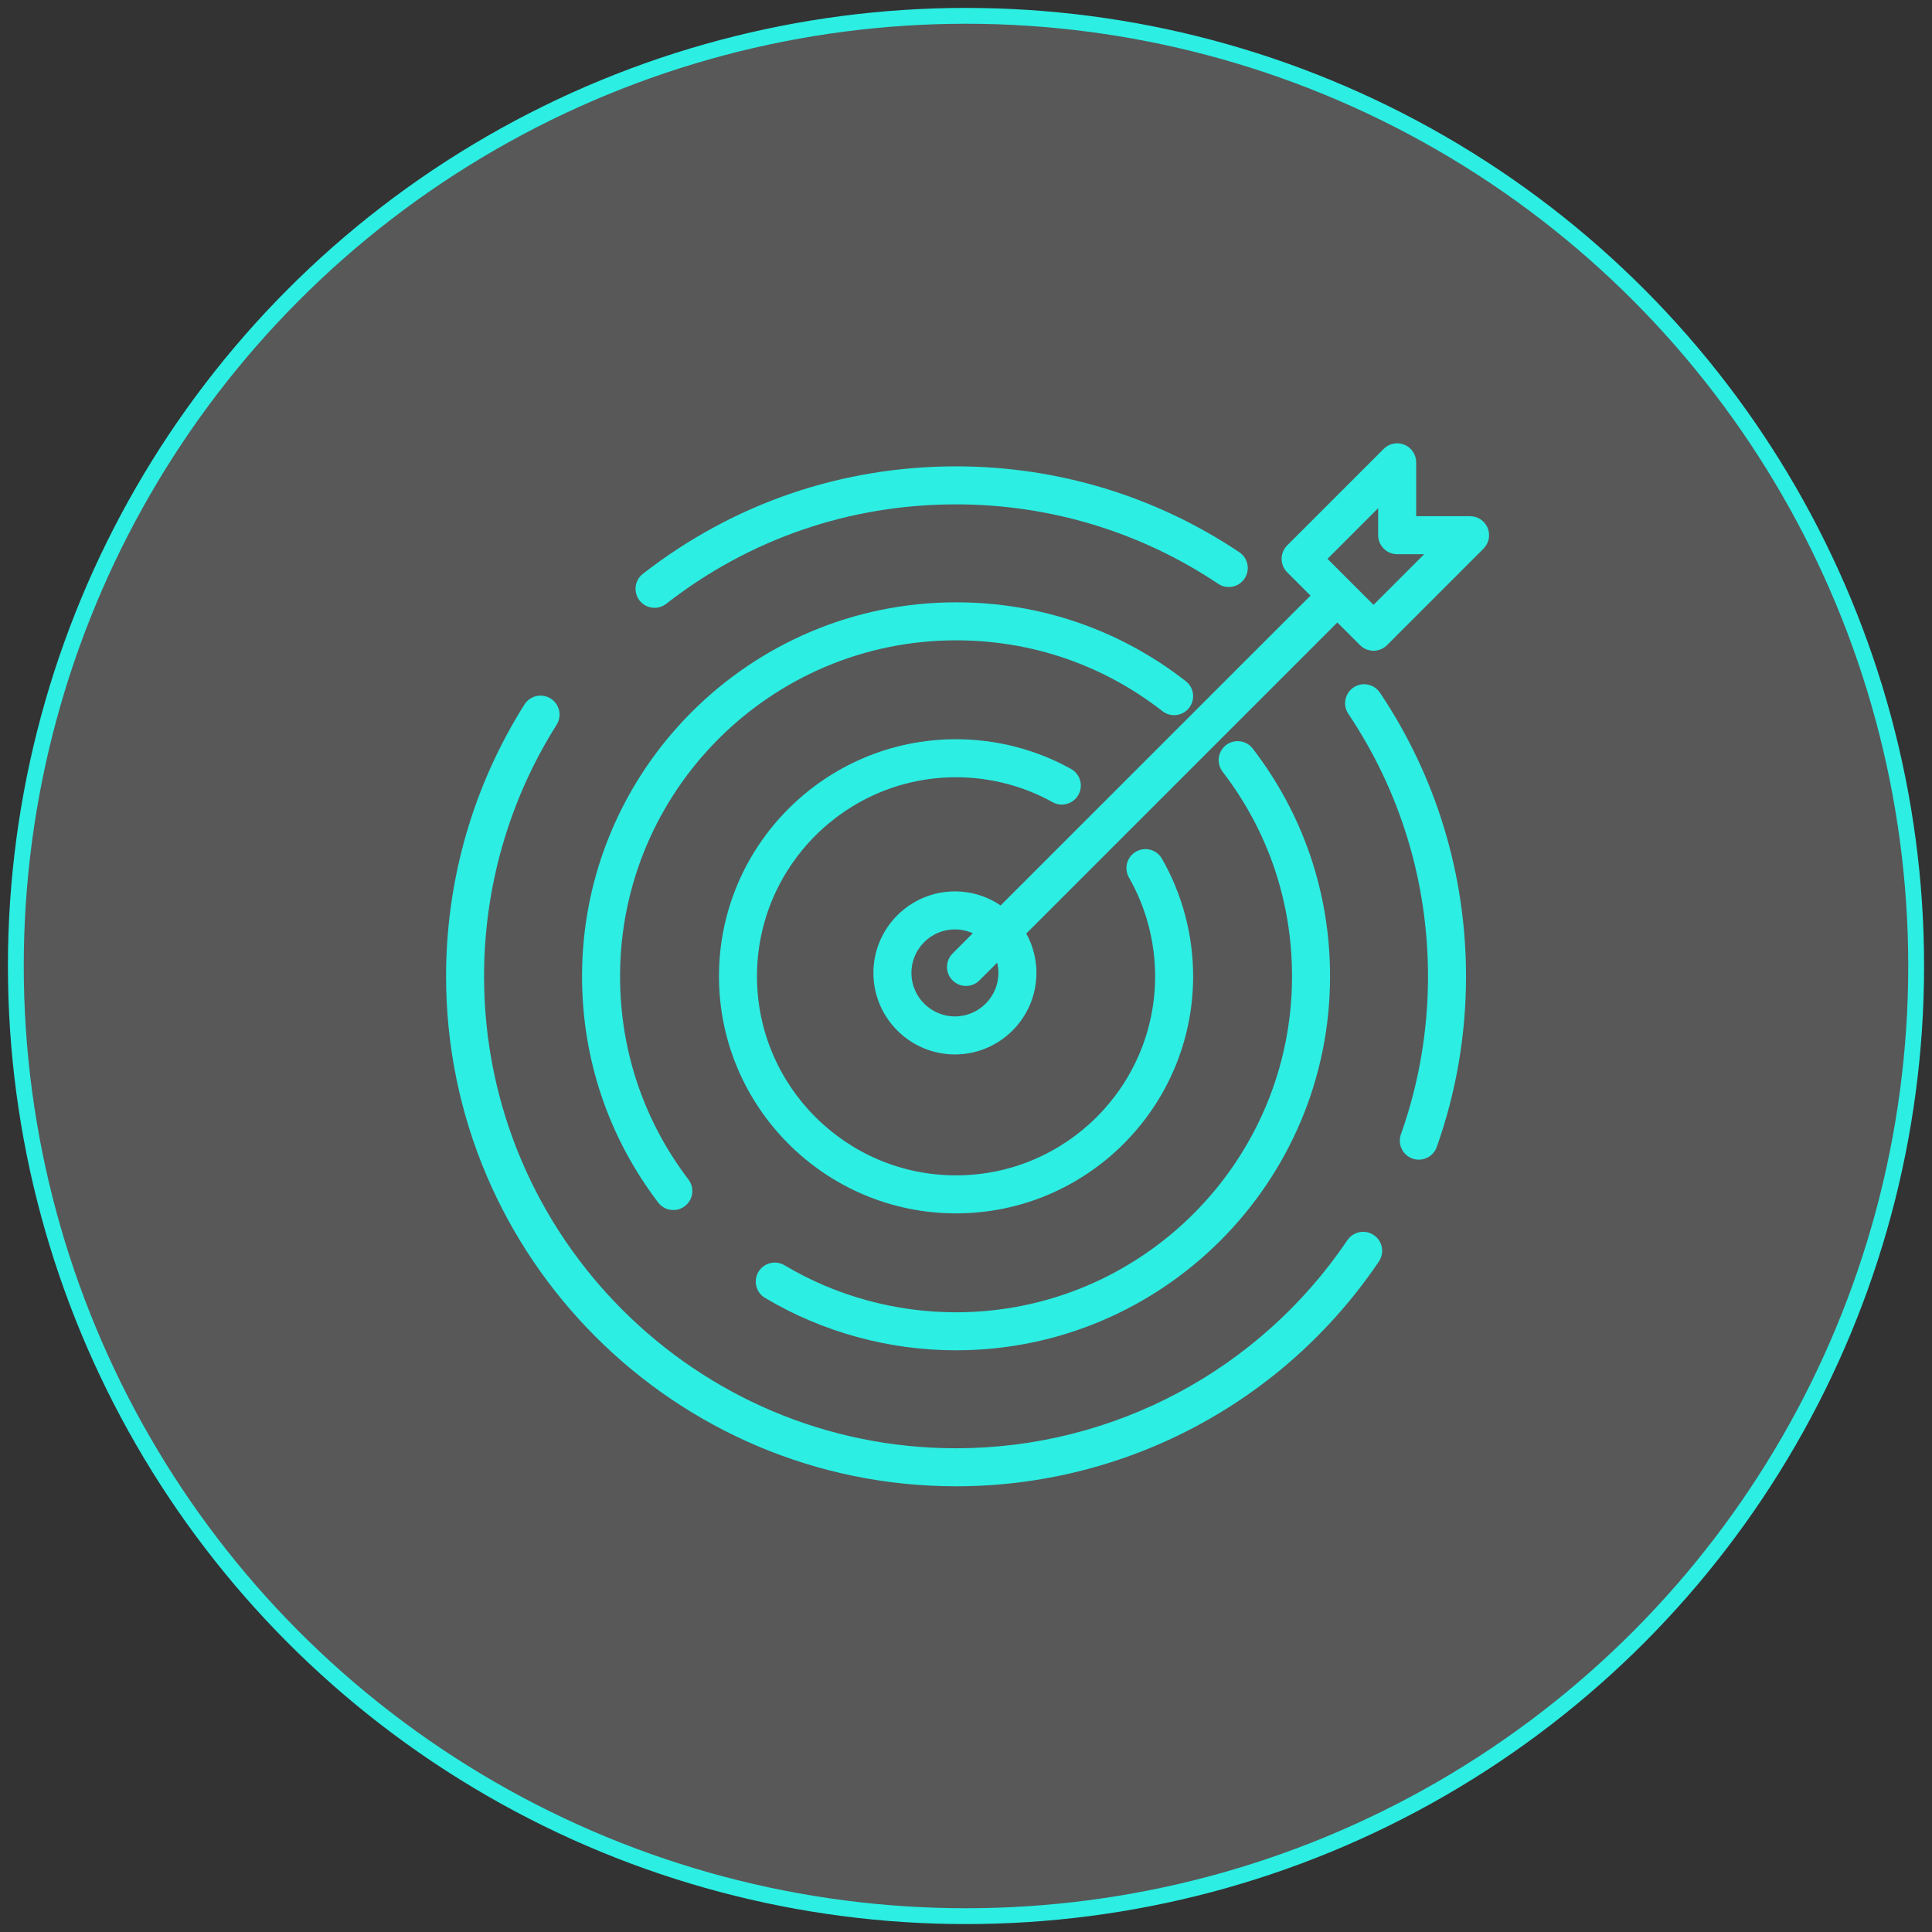 <svg width="122" height="122" viewBox="0 0 122 122" fill="none" xmlns="http://www.w3.org/2000/svg">
<rect x="0" y="0" width="122" height="122" fill="#333333" stroke="none"/>
<circle cx="61" cy="61" r="60" fill="white" fill-opacity="0.18" stroke="#2CEEE3"/>
<path d="M41.333 38.382C40.976 38.382 40.623 38.224 40.386 37.92C39.979 37.397 40.073 36.643 40.595 36.236C46.293 31.796 53.131 29.449 60.371 29.449C66.774 29.449 72.961 31.324 78.261 34.872C78.811 35.24 78.959 35.986 78.59 36.536C78.221 37.087 77.477 37.234 76.925 36.866C72.021 33.584 66.297 31.849 60.371 31.849C53.67 31.849 47.342 34.02 42.07 38.128C41.85 38.299 41.591 38.382 41.333 38.382Z" fill="#2CEEE3"/>
<path d="M60.371 93.855C42.614 93.855 28.168 79.409 28.168 61.652C28.168 55.554 29.88 49.618 33.119 44.485C33.473 43.925 34.214 43.757 34.774 44.111C35.334 44.465 35.502 45.206 35.149 45.766C32.151 50.515 30.567 56.008 30.567 61.651C30.567 78.085 43.937 91.454 60.37 91.454C70.287 91.454 79.526 86.541 85.085 78.313C85.456 77.765 86.202 77.62 86.751 77.991C87.301 78.362 87.445 79.108 87.074 79.657C81.068 88.548 71.086 93.855 60.371 93.855Z" fill="#2CEEE3"/>
<path d="M89.595 73.23C89.462 73.23 89.326 73.208 89.194 73.161C88.569 72.939 88.242 72.253 88.464 71.628C89.599 68.432 90.174 65.076 90.174 61.652C90.174 55.717 88.434 49.985 85.143 45.076C84.774 44.525 84.921 43.78 85.472 43.41C86.022 43.041 86.767 43.189 87.138 43.739C90.694 49.045 92.575 55.239 92.575 61.652C92.575 65.35 91.954 68.977 90.726 72.431C90.551 72.923 90.089 73.23 89.595 73.23Z" fill="#2CEEE3"/>
<path d="M42.518 76.41C42.156 76.41 41.798 76.246 41.562 75.936C38.417 71.801 36.754 66.861 36.754 61.652C36.754 48.63 47.349 38.035 60.371 38.035C65.683 38.035 70.7 39.758 74.88 43.015C75.402 43.422 75.496 44.177 75.089 44.699C74.681 45.222 73.927 45.315 73.405 44.908C69.651 41.982 65.144 40.435 60.372 40.435C48.673 40.435 39.155 49.953 39.155 61.652C39.155 66.332 40.649 70.769 43.474 74.483C43.874 75.011 43.773 75.764 43.245 76.165C43.027 76.33 42.772 76.41 42.518 76.41Z" fill="#2CEEE3"/>
<path d="M60.371 85.267C56.117 85.267 51.946 84.123 48.31 81.959C47.741 81.62 47.553 80.884 47.893 80.315C48.232 79.746 48.969 79.558 49.538 79.897C52.802 81.84 56.549 82.867 60.371 82.867C72.07 82.867 81.588 73.35 81.588 61.651C81.588 56.931 80.071 52.463 77.203 48.732C76.799 48.207 76.898 47.453 77.423 47.049C77.949 46.646 78.701 46.744 79.106 47.269C82.3 51.423 83.989 56.397 83.989 61.651C83.988 74.673 73.394 85.267 60.371 85.267Z" fill="#2CEEE3"/>
<path d="M60.371 76.621C52.117 76.621 45.401 69.904 45.401 61.65C45.401 53.396 52.117 46.68 60.371 46.68C62.913 46.68 65.424 47.328 67.634 48.556C68.213 48.878 68.422 49.608 68.1 50.188C67.778 50.768 67.048 50.977 66.468 50.655C64.615 49.625 62.507 49.081 60.371 49.081C53.44 49.081 47.801 54.72 47.801 61.651C47.801 68.582 53.44 74.221 60.371 74.221C67.303 74.221 72.942 68.582 72.942 61.651C72.942 59.461 72.371 57.304 71.29 55.416C70.96 54.841 71.159 54.108 71.735 53.779C72.311 53.449 73.043 53.649 73.373 54.224C74.662 56.475 75.343 59.043 75.343 61.651C75.342 69.905 68.626 76.621 60.371 76.621Z" fill="#2CEEE3"/>
<path d="M61 62.259C60.693 62.259 60.386 62.142 60.151 61.908C59.683 61.44 59.683 60.679 60.151 60.211L83.387 36.977C83.855 36.508 84.615 36.508 85.083 36.977C85.552 37.445 85.552 38.205 85.083 38.673L61.849 61.908C61.615 62.142 61.307 62.259 61 62.259Z" fill="#2CEEE3"/>
<path d="M86.734 41.093C86.415 41.093 86.11 40.967 85.885 40.742L81.282 36.139C80.814 35.671 80.814 34.911 81.282 34.442L87.379 28.344C87.722 28.001 88.237 27.897 88.687 28.084C89.136 28.27 89.428 28.707 89.428 29.193V32.596H92.831C93.317 32.596 93.754 32.888 93.94 33.337C94.126 33.786 94.023 34.302 93.68 34.645L87.582 40.743C87.358 40.967 87.052 41.093 86.734 41.093ZM83.828 35.29L86.734 38.195L89.933 34.995H88.227C87.564 34.995 87.027 34.459 87.027 33.795V32.09L83.828 35.29Z" fill="#2CEEE3"/>
<path d="M60.3 66.584C57.462 66.584 55.153 64.275 55.153 61.436C55.153 58.598 57.462 56.289 60.3 56.289C63.138 56.289 65.447 58.598 65.447 61.436C65.447 64.275 63.138 66.584 60.3 66.584ZM60.3 58.689C58.785 58.689 57.553 59.922 57.553 61.436C57.553 62.951 58.786 64.183 60.3 64.183C61.814 64.183 63.047 62.951 63.047 61.436C63.047 59.922 61.814 58.689 60.3 58.689Z" fill="#2CEEE3"/>
</svg>

